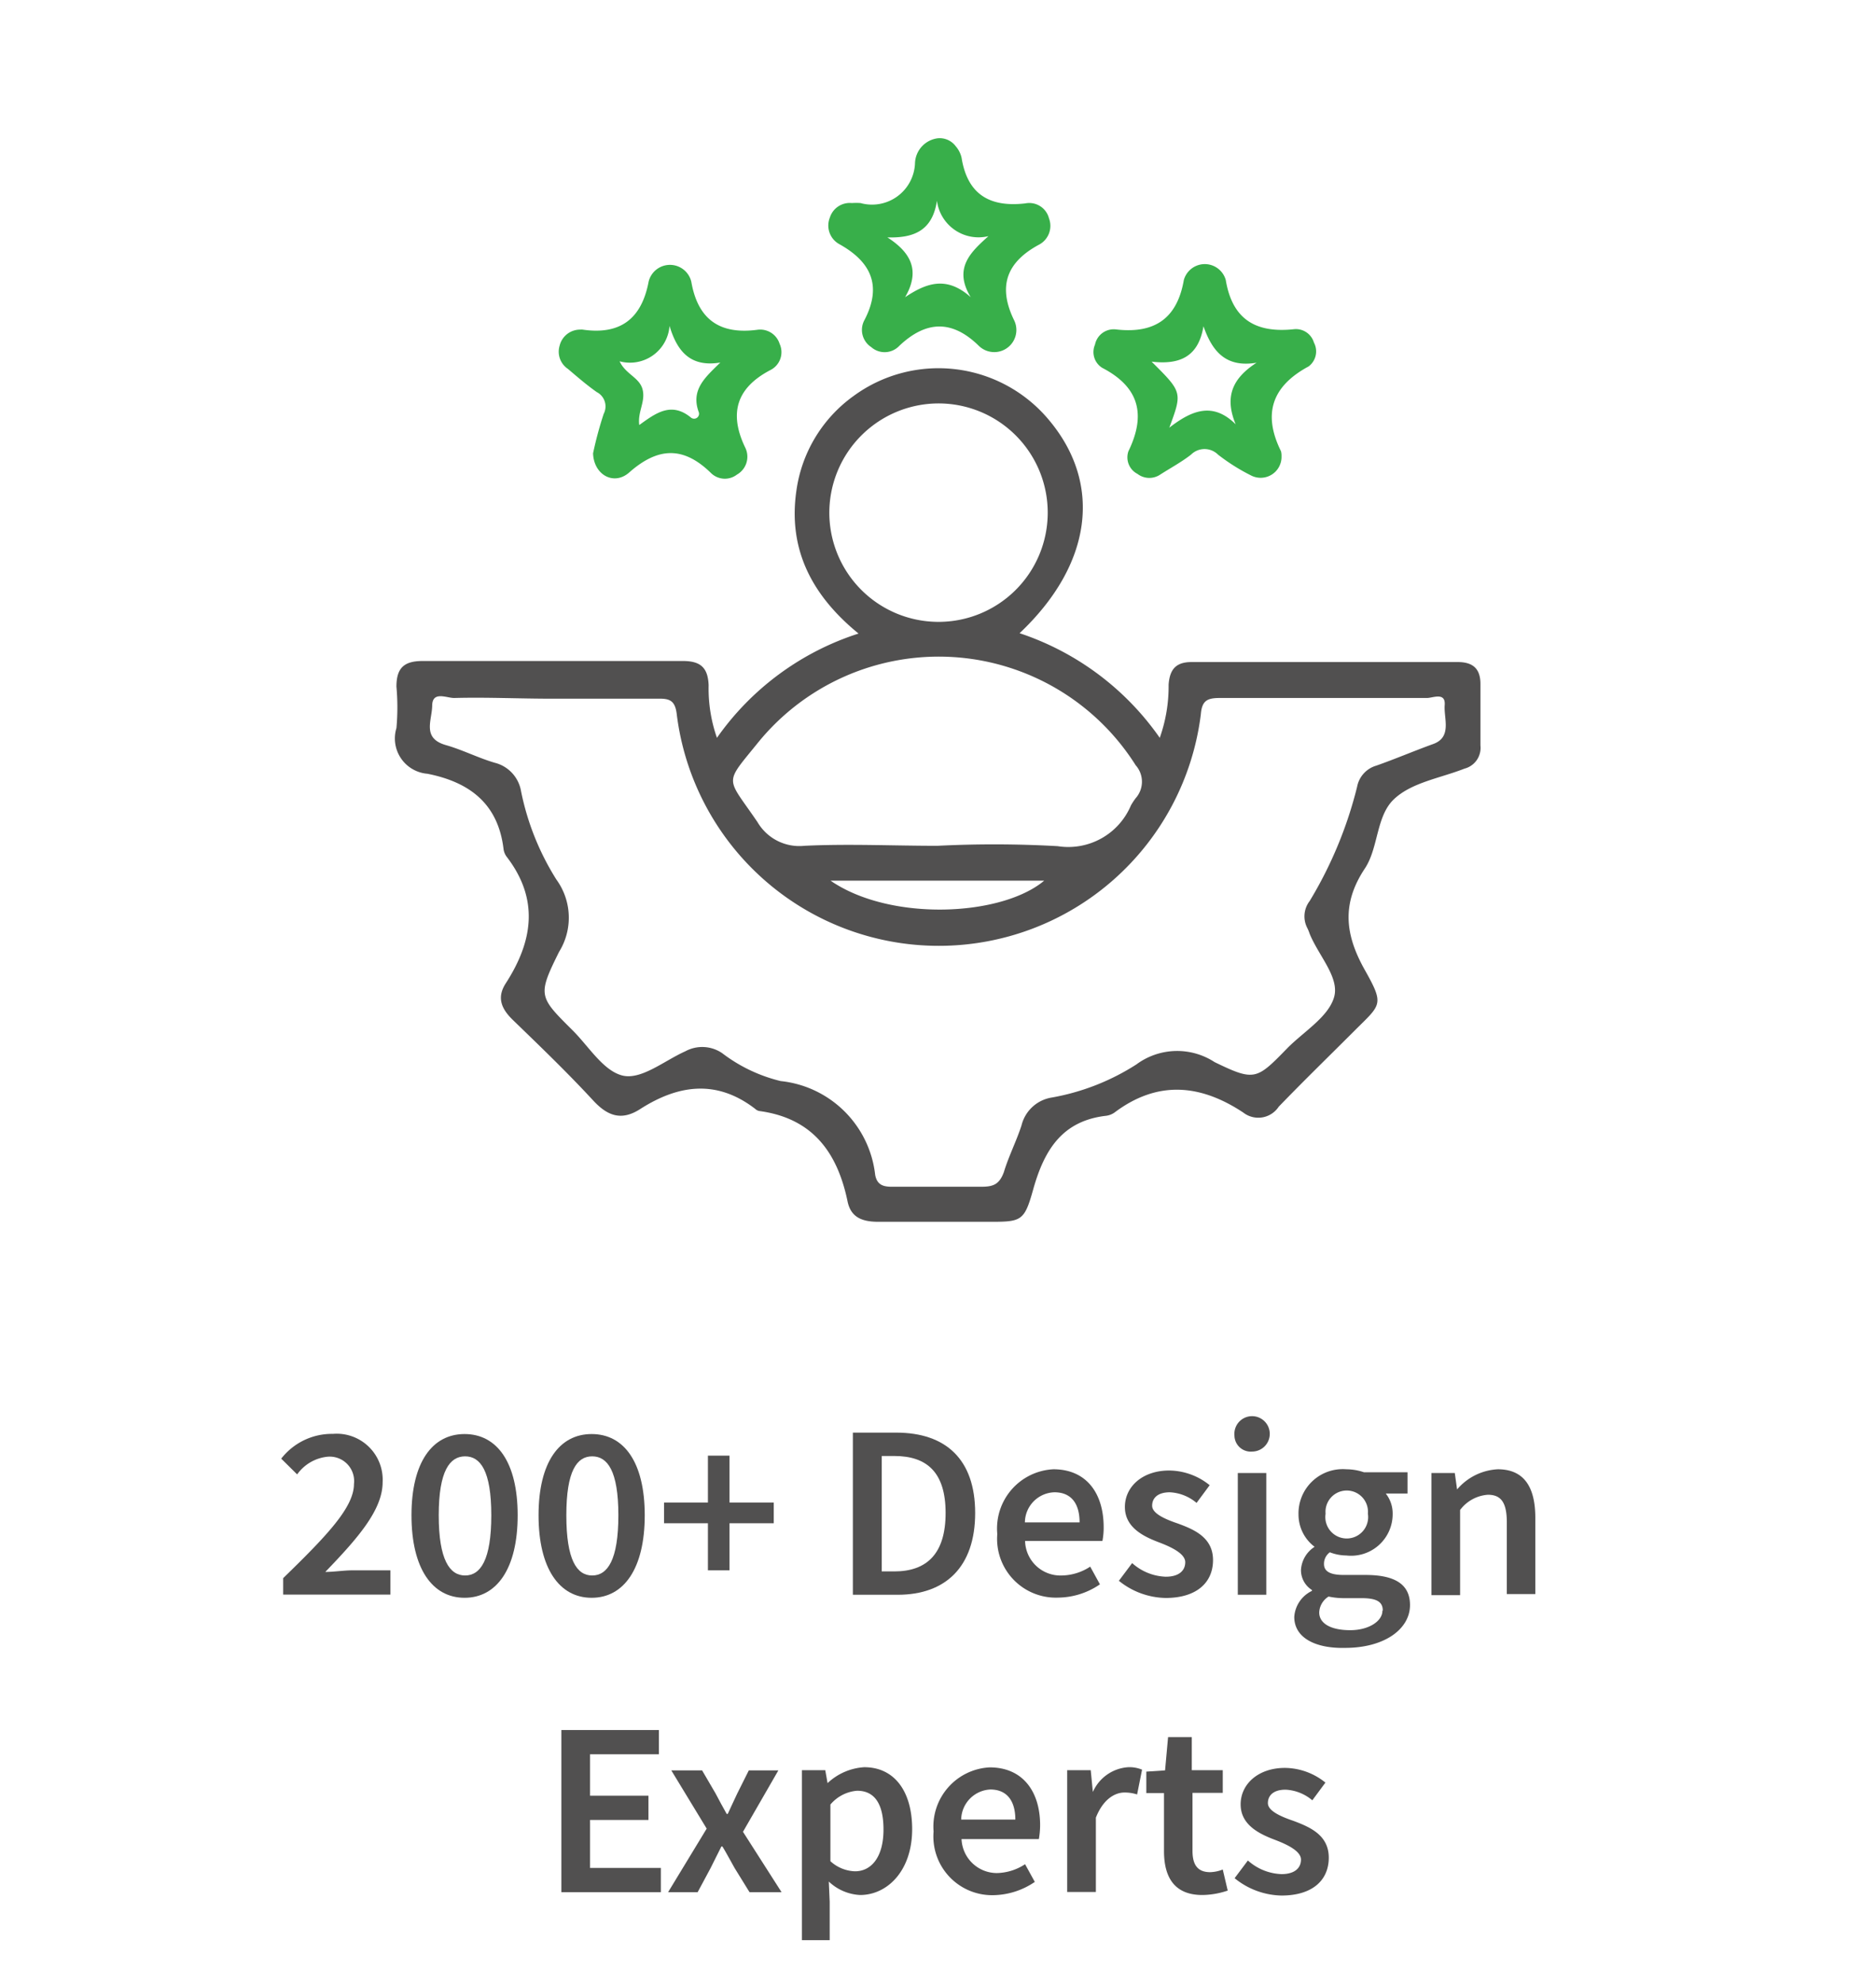 <svg id="Layer_1" data-name="Layer 1" xmlns="http://www.w3.org/2000/svg" viewBox="0 0 106 112"><defs><style>.cls-1{fill:#515050;}.cls-2{fill:#38af4a;}</style></defs><path class="cls-1" d="M16,89.15c2.47-2.4,4-4,4-5.32a1.38,1.38,0,0,0-1.48-1.54,2.4,2.4,0,0,0-1.73,1l-.9-.89A3.63,3.63,0,0,1,18.81,81a2.6,2.6,0,0,1,2.81,2.73c0,1.59-1.46,3.22-3.24,5.07.47,0,1.06-.09,1.5-.09h2.18v1.37H16Z"/><path class="cls-1" d="M23.25,85.6c0-3,1.18-4.59,3-4.59s3,1.58,3,4.59-1.18,4.66-3,4.66S23.25,88.61,23.25,85.6Zm4.51,0c0-2.52-.62-3.33-1.48-3.33s-1.49.81-1.49,3.33S25.41,89,26.28,89,27.76,88.12,27.76,85.6Z"/><path class="cls-1" d="M30.43,85.6c0-3,1.18-4.59,3-4.59s3,1.58,3,4.59-1.18,4.66-3,4.66S30.43,88.61,30.43,85.6Zm4.51,0c0-2.52-.62-3.33-1.48-3.33S32,83.08,32,85.6,32.59,89,33.46,89,34.94,88.12,34.94,85.6Z"/><path class="cls-1" d="M40,86.05H37.52V84.88H40V82.23h1.22v2.65h2.5v1.17h-2.5v2.66H40Z"/><path class="cls-1" d="M48.19,80.93h2.45c2.8,0,4.46,1.51,4.46,4.54s-1.66,4.62-4.38,4.62H48.19Zm2.34,7.84c1.84,0,2.9-1,2.9-3.3s-1.06-3.22-2.9-3.22h-.71v6.52Z"/><path class="cls-1" d="M56.35,86.66A3.35,3.35,0,0,1,59.52,83c1.86,0,2.84,1.35,2.84,3.27a3.85,3.85,0,0,1-.07.78H57.92A2,2,0,0,0,60,89a3,3,0,0,0,1.6-.5l.55,1a4.24,4.24,0,0,1-2.36.75A3.32,3.32,0,0,1,56.35,86.66ZM61,86c0-1.06-.47-1.7-1.42-1.7A1.72,1.72,0,0,0,57.91,86Z"/><path class="cls-1" d="M63.22,89.3l.75-1a3,3,0,0,0,1.9.77c.75,0,1.1-.35,1.1-.82s-.74-.84-1.48-1.12c-.9-.34-1.93-.85-1.93-2s1-2.06,2.5-2.06a3.68,3.68,0,0,1,2.29.83l-.74,1a2.53,2.53,0,0,0-1.51-.6c-.69,0-1,.33-1,.76s.7.75,1.44,1c.93.34,2,.79,2,2.07s-.94,2.14-2.68,2.14A4.31,4.31,0,0,1,63.22,89.3Z"/><path class="cls-1" d="M69.75,81.09a1,1,0,1,1,1,.91A.92.92,0,0,1,69.75,81.09Zm.19,2.12h1.61v6.88H69.94Z"/><path class="cls-1" d="M73.13,91.34a1.76,1.76,0,0,1,1-1.47v-.05a1.32,1.32,0,0,1-.62-1.15,1.67,1.67,0,0,1,.77-1.29v0a2.28,2.28,0,0,1-.91-1.82A2.5,2.5,0,0,1,76.07,83a3.11,3.11,0,0,1,1,.17h2.46v1.2H78.3a1.82,1.82,0,0,1,.39,1.15,2.35,2.35,0,0,1-2.62,2.35,2.64,2.64,0,0,1-.93-.18.8.8,0,0,0-.33.66c0,.38.28.62,1.11.62h1.23c1.64,0,2.52.51,2.52,1.7,0,1.35-1.43,2.42-3.67,2.42C74.36,93.13,73.13,92.54,73.13,91.34Zm5-.37c0-.53-.43-.69-1.21-.69H76a4.12,4.12,0,0,1-.93-.09,1.11,1.11,0,0,0-.53.9c0,.63.67,1,1.75,1S78.11,91.56,78.11,91Zm-.84-5.46a1.2,1.2,0,1,0-2.39,0,1.21,1.21,0,1,0,2.39,0Z"/><path class="cls-1" d="M80.88,83.21H82.2l.13.93h0A3.23,3.23,0,0,1,84.63,83c1.48,0,2.12,1,2.12,2.74v4.31H85.14V86c0-1.13-.33-1.56-1.07-1.56a2.15,2.15,0,0,0-1.57.86v4.81H80.88Z"/><path class="cls-1" d="M31.72,97.73h5.51V99.1H33.34v2.34h3.3v1.37h-3.3v2.71h4v1.37H31.72Z"/><path class="cls-1" d="M39.93,103.3l-2-3.29h1.74l.76,1.3c.2.39.42.78.63,1.16h.06c.17-.38.36-.77.54-1.16l.65-1.3h1.67l-2,3.47,2.18,3.41H42.35l-.84-1.36c-.23-.4-.45-.83-.69-1.22h-.06c-.2.39-.4.81-.61,1.22l-.73,1.36H37.75Z"/><path class="cls-1" d="M45.31,100h1.32l.13.73h0a3.32,3.32,0,0,1,2.07-.9c1.72,0,2.71,1.38,2.71,3.5,0,2.36-1.41,3.72-2.94,3.72a2.76,2.76,0,0,1-1.77-.76l.05,1.14v2.17H45.31Zm4.61,3.35c0-1.37-.45-2.19-1.49-2.19a2.2,2.2,0,0,0-1.51.78v3.2a2.16,2.16,0,0,0,1.38.57C49.22,105.72,49.92,104.92,49.92,103.36Z"/><path class="cls-1" d="M52.75,103.46a3.35,3.35,0,0,1,3.17-3.62c1.86,0,2.85,1.35,2.85,3.27a4.75,4.75,0,0,1-.07.78H54.33a2,2,0,0,0,2,1.92,3,3,0,0,0,1.59-.5l.55,1a4.27,4.27,0,0,1-2.36.75A3.32,3.32,0,0,1,52.75,103.46Zm4.62-.67c0-1.05-.47-1.7-1.41-1.7a1.73,1.73,0,0,0-1.65,1.7Z"/><path class="cls-1" d="M60.3,100h1.33l.12,1.23h0a2.35,2.35,0,0,1,2-1.4,1.84,1.84,0,0,1,.78.14l-.28,1.4a2.25,2.25,0,0,0-.71-.11c-.55,0-1.21.38-1.62,1.42v4.2H60.3Z"/><path class="cls-1" d="M65.77,104.57v-3.28h-1v-1.21l1.06-.07L66,98.13h1.34V100h1.75v1.28H67.38v3.28c0,.81.31,1.2,1,1.2a2.09,2.09,0,0,0,.71-.15l.28,1.19a4.62,4.62,0,0,1-1.41.25C66.36,107.06,65.77,106.05,65.77,104.57Z"/><path class="cls-1" d="M69.76,106.1l.75-1a3,3,0,0,0,1.9.77c.75,0,1.1-.35,1.1-.82s-.74-.84-1.48-1.12c-.9-.34-1.93-.85-1.93-2s1-2.06,2.5-2.06a3.68,3.68,0,0,1,2.29.83l-.74,1a2.53,2.53,0,0,0-1.51-.6c-.69,0-1,.33-1,.76s.7.75,1.44,1c.93.35,2,.8,2,2.08s-.93,2.14-2.67,2.14A4.31,4.31,0,0,1,69.76,106.1Z"/><path class="cls-1" d="M40.51,41.68a15.6,15.6,0,0,1,8-5.89c-2.61-2.13-4-4.73-3.51-8.08a7.92,7.92,0,0,1,3.23-5.34,8.12,8.12,0,0,1,11,1.31c3.08,3.62,2.5,8.2-1.62,12.09a15.67,15.67,0,0,1,7.92,5.91,8.69,8.69,0,0,0,.5-3c.06-.85.4-1.28,1.29-1.28H82.37c.87,0,1.29.39,1.28,1.27,0,1.15,0,2.3,0,3.45a1.21,1.21,0,0,1-.9,1.3c-1.37.54-3,.78-4,1.74s-.86,2.74-1.63,3.9c-1.33,2-1.12,3.75,0,5.74s.91,1.93-.6,3.44-2.87,2.83-4.27,4.28a1.38,1.38,0,0,1-2,.33c-2.43-1.61-4.85-1.83-7.28,0a1.08,1.08,0,0,1-.46.18c-2.47.28-3.49,1.9-4.12,4.12-.53,1.91-.67,1.87-2.7,1.87s-4,0-6.05,0c-.92,0-1.56-.24-1.75-1.15-.58-2.8-2-4.71-5-5.11a.48.48,0,0,1-.22-.12c-2.17-1.67-4.33-1.37-6.48,0-1.06.69-1.85.42-2.68-.48-1.45-1.57-3-3.06-4.53-4.54-.65-.63-.92-1.26-.41-2.06,1.54-2.38,1.91-4.75.06-7.16a.93.93,0,0,1-.18-.45c-.31-2.56-1.93-3.77-4.3-4.24a2,2,0,0,1-1.75-2.58,13.06,13.06,0,0,0,0-2.34c0-1.08.45-1.45,1.49-1.45q7.35,0,14.69,0c1,0,1.42.37,1.46,1.37A8.4,8.4,0,0,0,40.51,41.68ZM25.66,39.43c-.43,0-1.23-.41-1.24.43s-.59,1.84.77,2.23c.95.27,1.84.73,2.77,1a2,2,0,0,1,1.48,1.6,14.84,14.84,0,0,0,2,5,3.66,3.66,0,0,1,.15,4.08c-1.23,2.48-1.15,2.53.78,4.45.9.9,1.7,2.24,2.77,2.53s2.39-.83,3.58-1.36a2,2,0,0,1,2.08.1,8.87,8.87,0,0,0,3.31,1.58,6,6,0,0,1,5.34,5.3c.12.64.55.68,1.08.67,1.65,0,3.29,0,4.94,0,.67,0,1-.15,1.25-.82.27-.9.71-1.75,1-2.65A2.1,2.1,0,0,1,59.43,62a13.05,13.05,0,0,0,4.78-1.87A3.87,3.87,0,0,1,68.63,60C70.9,61.1,71,61,72.76,59.19c.93-.93,2.3-1.75,2.62-2.86S74.51,54,74,52.75a2.44,2.44,0,0,0-.14-.34A1.42,1.42,0,0,1,74,50.9a23.24,23.24,0,0,0,2.68-6.45,1.54,1.54,0,0,1,1.09-1.2c1.08-.38,2.13-.83,3.21-1.22s.59-1.45.65-2.2-.68-.4-1-.4c-3.9,0-7.81,0-11.72,0-.71,0-1,.16-1.06.93a14.92,14.92,0,0,1-29.61,0c-.09-.79-.4-.91-1.09-.89-2,0-4,0-5.92,0S27.51,39.38,25.66,39.43Zm34.1,8.37a3.84,3.84,0,0,0,4.14-2.3,3.62,3.62,0,0,1,.27-.41,1.4,1.4,0,0,0,0-1.86,13.16,13.16,0,0,0-21.29-1.34c-2,2.48-1.87,1.92-.08,4.55a2.74,2.74,0,0,0,2.65,1.34c2.5-.12,5,0,7.52,0A63.85,63.85,0,0,1,59.76,47.8ZM46.86,28.91A6.17,6.17,0,1,0,53,22.79,6.18,6.18,0,0,0,46.86,28.91ZM59,49.75H46.93C50.28,52.06,56.56,51.79,59,49.75Z"/><path class="cls-2" d="M33.51,25.61a21,21,0,0,1,.6-2.23.91.91,0,0,0-.39-1.23c-.57-.4-1.1-.86-1.63-1.31a1.17,1.17,0,0,1-.47-1.31,1.19,1.19,0,0,1,1.17-.91.57.57,0,0,1,.13,0c2.12.31,3.33-.6,3.73-2.71a1.24,1.24,0,0,1,2.41,0c.37,2.14,1.61,3,3.73,2.72a1.15,1.15,0,0,1,1.26.79,1.13,1.13,0,0,1-.53,1.49c-1.9,1-2.35,2.43-1.41,4.38a1.16,1.16,0,0,1-.47,1.52,1.12,1.12,0,0,1-1.48-.1c-1.56-1.52-3-1.45-4.63,0C34.67,27.44,33.55,26.82,33.51,25.61Zm4.32-7.2a2.24,2.24,0,0,1-2.82,2c.34.74,1.13.91,1.3,1.6s-.29,1.25-.19,2c.93-.67,1.8-1.33,2.91-.43a.28.28,0,0,0,.44-.33c-.44-1.26.4-1.95,1.23-2.77C39,20.76,38.26,19.84,37.83,18.41Z"/><path class="cls-2" d="M53,7.81a1.13,1.13,0,0,1,1,.45,1.51,1.51,0,0,1,.33.64c.33,2.09,1.6,2.82,3.6,2.59a1.15,1.15,0,0,1,1.34.84,1.2,1.2,0,0,1-.56,1.49c-1.86,1-2.34,2.38-1.4,4.29a1.25,1.25,0,0,1-2,1.43c-1.53-1.5-3-1.42-4.5,0a1.14,1.14,0,0,1-1.58.07,1.16,1.16,0,0,1-.38-1.54c1-1.93.37-3.28-1.43-4.28a1.2,1.2,0,0,1-.53-1.5,1.18,1.18,0,0,1,1.24-.82,4,4,0,0,1,.49,0,2.43,2.43,0,0,0,3.08-2.24A1.47,1.47,0,0,1,53,7.81Zm-2.86,5.6c1.32.85,1.88,1.87,1,3.38,1.22-.82,2.36-1.21,3.71,0-1-1.64,0-2.55,1-3.45a2.37,2.37,0,0,1-2.91-2C52.69,13,51.68,13.46,50.12,13.41Z"/><path class="cls-2" d="M72.41,25.77a1.18,1.18,0,0,1-1.72,1.09,11.09,11.09,0,0,1-1.87-1.18,1.08,1.08,0,0,0-1.52,0c-.55.43-1.17.76-1.76,1.14a1.1,1.1,0,0,1-1.27-.05,1.05,1.05,0,0,1-.51-1.28c1-2.06.62-3.62-1.48-4.71a1.05,1.05,0,0,1-.41-1.31,1.08,1.08,0,0,1,1.19-.86c2.16.25,3.45-.6,3.83-2.79a1.23,1.23,0,0,1,2.37,0c.37,2.23,1.7,3,3.83,2.78a1.06,1.06,0,0,1,1.15.75,1.06,1.06,0,0,1-.3,1.35c-2.08,1.12-2.6,2.69-1.56,4.79A1,1,0,0,1,72.41,25.77ZM71,20.49c-1.73.29-2.5-.63-3-2.06-.28,1.7-1.31,2.19-2.93,2,1.74,1.73,1.74,1.73,1,3.73,1.29-1,2.47-1.46,3.75-.19C69.16,22.38,69.67,21.35,71,20.49Z"/></svg>